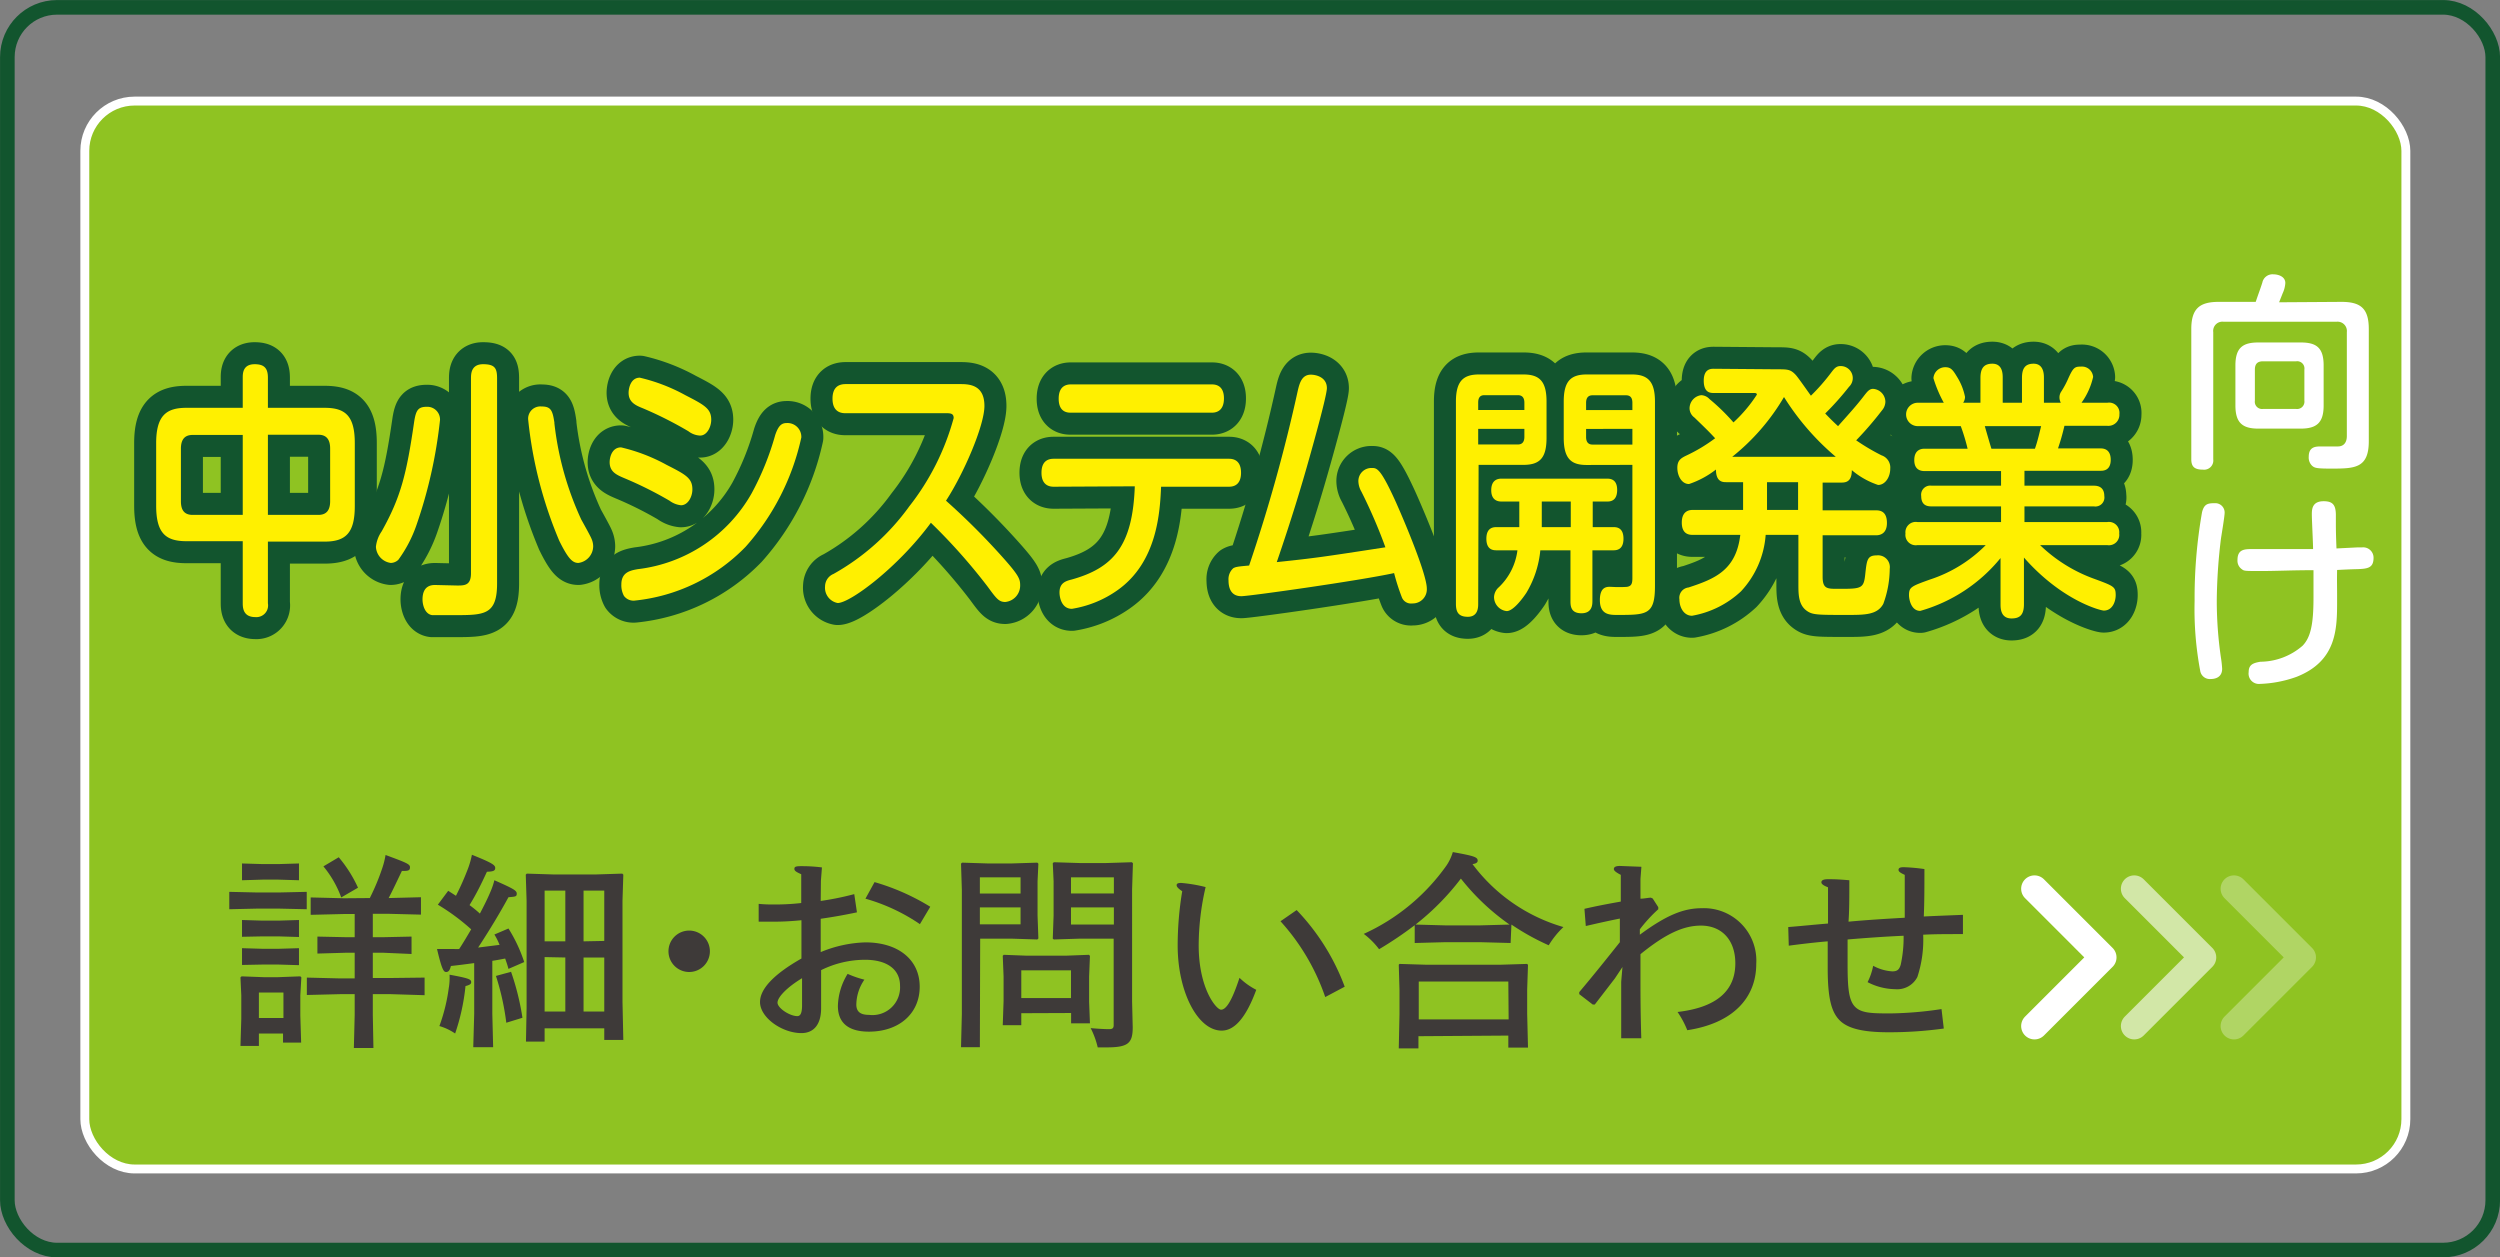 <svg xmlns="http://www.w3.org/2000/svg" viewBox="0 0 241.41 121.41"><rect x="0" y="0" width="241.41" height="121.41" fill="#808080" stroke="none"/><defs><style>.cls-1{fill:#8fc322;stroke-width:0.86px;}.cls-1,.cls-7,.cls-8,.cls-9{stroke:#fff;}.cls-1,.cls-5{stroke-miterlimit:10;}.cls-10,.cls-2{fill:#fff;}.cls-2,.cls-3,.cls-5{stroke:#12552e;}.cls-2,.cls-3,.cls-7,.cls-8,.cls-9{stroke-linecap:round;stroke-linejoin:round;}.cls-2{stroke-width:2.83px;}.cls-3,.cls-5,.cls-7,.cls-8,.cls-9{fill:none;}.cls-3{stroke-width:4.25px;}.cls-4{fill:#fff000;}.cls-5{stroke-width:1.41px;}.cls-6{fill:#3e3a39;}.cls-7,.cls-8,.cls-9{stroke-width:2.58px;}.cls-8{opacity:0.6;}.cls-9{opacity:0.3;}</style></defs><g id="レイヤー_2" data-name="レイヤー 2"><g id="レイヤー_1-2" data-name="レイヤー 1"><rect class="cls-1" x="8.19" y="9.76" width="224.13" height="103.12" rx="4.81"/><path class="cls-2" d="M25.87,58.26a1.13,1.13,0,0,1-1.2,1.33c-1.12,0-1.23-.78-1.23-1.33v-6H18c-2,0-2.92-.78-2.92-3.43V42.79c0-2.68,1-3.41,2.92-3.41h5.44V36.47c0-.39,0-1.3,1.15-1.3.9,0,1.28.36,1.28,1.3v2.91h5.48c2,0,2.91.78,2.91,3.41v6.08c0,2.58-.86,3.43-2.91,3.43H25.87ZM23.44,42H18.6c-.75,0-1.13.42-1.13,1.33v5.07c0,.86.33,1.32,1.13,1.32h4.84Zm2.43,7.72h4.88c.8,0,1.13-.49,1.13-1.32V43.31c0-.94-.42-1.33-1.13-1.33H25.87Z"/><path class="cls-2" d="M42.49,40.55a45.78,45.78,0,0,1-2.28,10.17,12.69,12.69,0,0,1-1.74,3.33,1.08,1.08,0,0,1-.73.31A1.65,1.65,0,0,1,36.3,52.8a3.19,3.19,0,0,1,.55-1.48C38.71,48,39.26,45.78,40,40.68c.18-1.14.42-1.4,1.26-1.4A1.23,1.23,0,0,1,42.49,40.55ZM48,56.34c0,3.06-1.24,3.06-4.15,3.06-.44,0-1.75,0-2.12,0-.71-.1-.93-1-.93-1.51,0-1.4.93-1.4,1.24-1.4l2.1.05c.72,0,1.34,0,1.34-1.19V36.55c0-.42,0-1.38,1.17-1.38S48,35.59,48,36.55Zm5.53-15.5a30.07,30.07,0,0,0,2.6,9.33c.16.29.89,1.59,1,1.88a1.84,1.84,0,0,1,.15.7,1.64,1.64,0,0,1-1.43,1.61c-.58,0-1-.44-1.84-2.13A40.57,40.57,0,0,1,51,40.5a1.18,1.18,0,0,1,1.28-1.25C53.2,39.25,53.36,39.62,53.54,40.84Z"/><path class="cls-2" d="M64.65,48.35a36.6,36.6,0,0,0-4.37-2.18c-.73-.31-1.41-.6-1.41-1.54,0-.46.22-1.43,1.1-1.43a17.24,17.24,0,0,1,4.4,1.69c1.85.94,2.49,1.28,2.49,2.37,0,.7-.42,1.53-1.1,1.53A2.24,2.24,0,0,1,64.65,48.35Zm12.73-6.11A23.29,23.29,0,0,1,72,52.8,17.38,17.38,0,0,1,61.25,58a1.15,1.15,0,0,1-1-.46A2.16,2.16,0,0,1,60,56.44c0-1.17.84-1.35,1.59-1.48a14.59,14.59,0,0,0,11-7.34A27,27,0,0,0,74.86,42c.31-.91.62-1.15,1.11-1.15A1.34,1.34,0,0,1,77.38,42.24Zm-10.91-.6a37.48,37.48,0,0,0-4.38-2.21c-.71-.28-1.39-.59-1.39-1.5,0-.47.22-1.46,1.08-1.46a17.19,17.19,0,0,1,4.4,1.69c1.83.94,2.5,1.3,2.5,2.37,0,.7-.42,1.56-1.11,1.53A2,2,0,0,1,66.47,41.64Z"/><path class="cls-2" d="M81.65,39.9c-.27,0-1.26,0-1.26-1.4,0-1.15.64-1.41,1.26-1.41H92.81c1,0,2.25.21,2.25,2.11s-2,6.53-3.71,9.15a67.55,67.55,0,0,1,5.7,5.72c1.33,1.51,1.46,1.87,1.46,2.42a1.59,1.59,0,0,1-1.44,1.64c-.62,0-.86-.34-1.72-1.51a56,56,0,0,0-5.46-6.14c-3.18,4.32-7.8,7.75-9,7.75a1.5,1.5,0,0,1-1.22-1.61,1.32,1.32,0,0,1,.82-1.2,22.65,22.65,0,0,0,7.31-6.52,24,24,0,0,0,4.29-8.53c0-.42-.26-.47-.71-.47Z"/><path class="cls-2" d="M101.78,47c-.26,0-1.21,0-1.21-1.35s.93-1.35,1.21-1.35h16.86c.27,0,1.2,0,1.2,1.35s-.93,1.35-1.2,1.35h-6.52c-.11,2.37-.33,7.26-4.22,10a10.48,10.48,0,0,1-4.39,1.79c-1,0-1.2-1.11-1.2-1.58,0-.89.56-1.1,1.18-1.25,4-1.12,5.89-3.23,6.09-9ZM117,37.12c.26,0,1.19,0,1.19,1.35s-.91,1.38-1.19,1.38H103.42c-.29,0-1.19,0-1.19-1.35s.9-1.38,1.19-1.38Z"/><path class="cls-2" d="M125.32,37.72c.18-.78.42-1.54,1.26-1.54.53,0,1.55.26,1.55,1.3,0,.71-1.33,5.46-1.66,6.63-.8,2.86-1.75,6-3.18,10.17,3.71-.39,4.39-.49,10.49-1.43a49.78,49.78,0,0,0-2.32-5.38,2.11,2.11,0,0,1-.29-1,1.26,1.26,0,0,1,1.29-1.28c.48,0,.81,0,2.16,2.92.38.8,3.16,7.15,3.16,8.73a1.36,1.36,0,0,1-1.41,1.43.94.94,0,0,1-1-.59,20.79,20.79,0,0,1-.75-2.34c-3.47.75-14,2.23-14.73,2.23-.27,0-1.26,0-1.26-1.53a1.42,1.42,0,0,1,.46-1.17c.24-.13.38-.16,1.53-.26A157.31,157.31,0,0,0,125.32,37.72Z"/><path class="cls-2" d="M142.74,58.31c0,.31,0,1.25-1,1.25-.89,0-1.15-.44-1.15-1.25V38.78c0-2,.73-2.62,2.23-2.62h4.29c1.56,0,2.23.67,2.23,2.62v3.49c0,1.9-.6,2.62-2.23,2.62h-4.33Zm4.46-18.72v-.7c0-.47-.2-.73-.62-.73h-3.25c-.53,0-.59.42-.59.73v.7Zm0,1.82h-4.46v1.51h3.84c.44,0,.62-.29.62-.73Zm8.57,9.49c.29,0,1,0,1,1.12s-.73,1.12-1,1.12h-2V58c0,.36,0,1.22-1.06,1.22s-1.06-.75-1.06-1.22V53.14h-2.91a9.75,9.75,0,0,1-1.35,4.11c-.29.44-1.24,1.76-1.9,1.76a1.37,1.37,0,0,1-1.22-1.37,1.34,1.34,0,0,1,.47-.94,5.93,5.93,0,0,0,1.79-3.56h-2c-.29,0-1,0-1-1.12s.73-1.12,1-1.12h2.18V48.43H145c-.2,0-1,0-1-1.09s.75-1.12,1-1.12h10.16c.27,0,1,0,1,1.09,0,.76-.33,1.12-.93,1.12H153.8V50.9Zm-4.09,0V48.43h-2.8V50.9Zm1.53-6c-1.46,0-2.21-.57-2.21-2.62V38.78c0-1.92.64-2.62,2.21-2.62h4.37c1.57,0,2.23.7,2.23,2.62V56.6c0,2.78-.81,2.78-3.64,2.78-.71,0-1.68,0-1.68-1.43s.82-1.28,1.13-1.28a12.18,12.18,0,0,0,1.48,0c.42-.07.53-.28.53-.85V44.89Zm-.05-5.3h4.47v-.7c0-.47-.18-.73-.62-.73h-3.23c-.55,0-.62.44-.62.73Zm0,1.82v.78c0,.47.2.73.62.73h3.85V41.41Z"/><path class="cls-2" d="M171.62,35.66c1,0,1.28,0,1.79.55.24.26,1.21,1.66,1.46,2a19.47,19.47,0,0,0,2-2.29c.24-.31.44-.57.84-.57a1.16,1.16,0,0,1,.84,2,27.48,27.48,0,0,1-2.3,2.58c.67.7,1,1,1.24,1.22.88-1,1.75-1.93,2.56-3,.27-.34.47-.6.82-.6a1.27,1.27,0,0,1,1.19,1.25,1.32,1.32,0,0,1-.33.83,32.94,32.94,0,0,1-2.49,2.89,20.41,20.41,0,0,0,2.45,1.45,1.24,1.24,0,0,1,.84,1.28c0,.85-.51,1.58-1.17,1.58a7.67,7.67,0,0,1-2.54-1.43c0,1.09-.54,1.2-1,1.2H176v2.68h5.15c.42,0,1.06.1,1.06,1.22s-.77,1.19-1.06,1.19H176v4c0,1.17.44,1.17,1.46,1.17,2.36,0,2.52,0,2.67-1.54.14-1.22.18-1.69,1.09-1.69a1.14,1.14,0,0,1,1.26,1.3,9.92,9.92,0,0,1-.62,3.38c-.58,1.07-1.79,1.07-3.5,1.07-2.84,0-3.33,0-3.88-.39-.82-.57-.82-1.61-.82-2.6V51.65h-3.16a8.93,8.93,0,0,1-2.39,5.46,9.25,9.25,0,0,1-4.72,2.35c-.78,0-1.22-.78-1.22-1.59a1,1,0,0,1,.88-1.14c2.59-.84,4.6-1.7,5-5.08h-4.57c-.29,0-1.08,0-1.08-1.19s.81-1.22,1.08-1.22h4.84V46.56h-1.62c-.33,0-1,0-1-1.22a8.77,8.77,0,0,1-2.6,1.4c-.73,0-1.13-.83-1.13-1.56s.35-.94.89-1.2a15.67,15.67,0,0,0,2.76-1.66c-.49-.52-.6-.65-2-2a1.13,1.13,0,0,1-.47-.86,1.29,1.29,0,0,1,1.13-1.3,1.14,1.14,0,0,1,.79.37,19.8,19.8,0,0,1,2.32,2.26,13.93,13.93,0,0,0,2.26-2.68c0-.16-.16-.16-.27-.16h-3.86c-.34,0-1,0-1-1.19s.75-1.15,1-1.15Zm5.65,8.45a24.61,24.61,0,0,1-5-5.77,20.9,20.9,0,0,1-5,5.77Zm-3.64,2.45h-3v2.68h3Z"/><path class="cls-2" d="M191.24,38.89V36.5c0-.91.31-1.38,1.15-1.38,1,0,1,1,1,1.38v2.39h1.86V36.5c0-.84.24-1.38,1.12-1.38,1,0,1,1.06,1,1.38v2.39H199a1.13,1.13,0,0,1-.13-.5,1,1,0,0,1,.18-.59,8.63,8.63,0,0,0,.61-1.12c.53-1.2.67-1.28,1.29-1.28a1.08,1.08,0,0,1,1.17,1A6.85,6.85,0,0,1,201,38.89h2.5A1,1,0,0,1,204.66,40a1.07,1.07,0,0,1-1.15,1.12h-4.16a22.11,22.11,0,0,1-.62,2.18h4.09c.22,0,1,0,1,1.1s-.8,1.06-1,1.06h-7.33V46.9h6.71c.36,0,1,.1,1,1a.87.87,0,0,1-1,1h-6.71v1.51h8a1,1,0,0,1,1.15,1.11,1,1,0,0,1-1.15,1.12H197a14.7,14.7,0,0,0,5.3,3.28c1.84.68,2,.75,2,1.56,0,.57-.29,1.48-1.15,1.48-.27,0-4-.91-7.71-5.12v4.5c0,1-.36,1.38-1.2,1.38-1.06,0-1.06-1-1.06-1.38V53.89a15.45,15.45,0,0,1-7.75,5.1c-.91,0-1.09-1.17-1.09-1.51,0-.78.2-.86,2-1.51a13.45,13.45,0,0,0,5.41-3.33h-6.6A1,1,0,0,1,184,51.52a1,1,0,0,1,1.15-1.11h8.08V48.9h-6.71c-.4,0-1-.08-1-1a.88.88,0,0,1,1-1h6.71V45.49h-7.38c-.4,0-1-.13-1-1.06,0-1.1.81-1.1,1-1.1H190a19.19,19.19,0,0,0-.66-2.18h-4.15a1.13,1.13,0,1,1,0-2.26h2.51a12.25,12.25,0,0,1-1-2.37,1.14,1.14,0,0,1,1.15-1.06c.53,0,.73.26,1.13.93a5.74,5.74,0,0,1,.77,1.93,1,1,0,0,1-.18.57Zm5.26,4.44c.27-.75.49-1.76.6-2.18h-5.44c.09.31.53,1.85.64,2.18Z"/><path class="cls-3" d="M25.87,58.26a1.13,1.13,0,0,1-1.2,1.33c-1.12,0-1.23-.78-1.23-1.33v-6H18c-2,0-2.92-.78-2.92-3.43V42.79c0-2.68,1-3.41,2.92-3.41h5.44V36.47c0-.39,0-1.3,1.15-1.3.9,0,1.28.36,1.28,1.3v2.91h5.48c2,0,2.91.78,2.91,3.41v6.08c0,2.58-.86,3.43-2.91,3.43H25.87ZM23.44,42H18.6c-.75,0-1.13.42-1.13,1.33v5.07c0,.86.33,1.32,1.13,1.32h4.84Zm2.43,7.72h4.88c.8,0,1.13-.49,1.13-1.32V43.31c0-.94-.42-1.33-1.13-1.33H25.87Z"/><path class="cls-3" d="M42.49,40.55a45.78,45.78,0,0,1-2.28,10.17,12.69,12.69,0,0,1-1.74,3.33,1.08,1.08,0,0,1-.73.31A1.65,1.65,0,0,1,36.3,52.8a3.19,3.19,0,0,1,.55-1.48C38.71,48,39.26,45.78,40,40.68c.18-1.14.42-1.4,1.26-1.4A1.23,1.23,0,0,1,42.49,40.55ZM48,56.34c0,3.06-1.24,3.06-4.15,3.06-.44,0-1.75,0-2.12,0-.71-.1-.93-1-.93-1.51,0-1.4.93-1.4,1.24-1.4l2.1.05c.72,0,1.34,0,1.34-1.19V36.55c0-.42,0-1.38,1.17-1.38S48,35.59,48,36.55Zm5.53-15.5a30.07,30.07,0,0,0,2.6,9.33c.16.29.89,1.59,1,1.88a1.84,1.84,0,0,1,.15.7,1.64,1.64,0,0,1-1.43,1.61c-.58,0-1-.44-1.84-2.13A40.57,40.57,0,0,1,51,40.5a1.18,1.18,0,0,1,1.28-1.25C53.2,39.25,53.36,39.62,53.54,40.84Z"/><path class="cls-3" d="M64.65,48.35a36.6,36.6,0,0,0-4.37-2.18c-.73-.31-1.41-.6-1.41-1.54,0-.46.22-1.43,1.1-1.43a17.24,17.24,0,0,1,4.4,1.69c1.85.94,2.49,1.28,2.49,2.37,0,.7-.42,1.53-1.1,1.53A2.24,2.24,0,0,1,64.65,48.35Zm12.73-6.11A23.29,23.29,0,0,1,72,52.8,17.38,17.38,0,0,1,61.25,58a1.15,1.15,0,0,1-1-.46A2.16,2.16,0,0,1,60,56.44c0-1.17.84-1.35,1.59-1.48a14.59,14.59,0,0,0,11-7.34A27,27,0,0,0,74.86,42c.31-.91.62-1.15,1.11-1.15A1.34,1.34,0,0,1,77.38,42.24Zm-10.91-.6a37.48,37.48,0,0,0-4.38-2.21c-.71-.28-1.39-.59-1.39-1.5,0-.47.22-1.46,1.08-1.46a17.19,17.19,0,0,1,4.4,1.69c1.83.94,2.5,1.3,2.5,2.37,0,.7-.42,1.56-1.11,1.53A2,2,0,0,1,66.47,41.64Z"/><path class="cls-3" d="M81.65,39.9c-.27,0-1.26,0-1.26-1.4,0-1.15.64-1.41,1.26-1.41H92.81c1,0,2.25.21,2.25,2.11s-2,6.53-3.71,9.15a67.55,67.55,0,0,1,5.7,5.72c1.33,1.51,1.46,1.87,1.46,2.42a1.59,1.59,0,0,1-1.44,1.64c-.62,0-.86-.34-1.72-1.51a56,56,0,0,0-5.46-6.14c-3.18,4.32-7.8,7.75-9,7.75a1.5,1.5,0,0,1-1.22-1.61,1.32,1.32,0,0,1,.82-1.2,22.65,22.65,0,0,0,7.31-6.52,24,24,0,0,0,4.29-8.53c0-.42-.26-.47-.71-.47Z"/><path class="cls-3" d="M101.78,47c-.26,0-1.21,0-1.21-1.35s.93-1.35,1.21-1.35h16.86c.27,0,1.2,0,1.2,1.35s-.93,1.35-1.2,1.35h-6.52c-.11,2.37-.33,7.26-4.22,10a10.48,10.48,0,0,1-4.39,1.79c-1,0-1.2-1.11-1.2-1.58,0-.89.56-1.1,1.18-1.25,4-1.12,5.89-3.23,6.09-9ZM117,37.12c.26,0,1.19,0,1.19,1.35s-.91,1.38-1.19,1.38H103.42c-.29,0-1.19,0-1.19-1.35s.9-1.38,1.19-1.38Z"/><path class="cls-3" d="M125.32,37.72c.18-.78.42-1.54,1.26-1.54.53,0,1.55.26,1.55,1.3,0,.71-1.33,5.46-1.66,6.63-.8,2.86-1.75,6-3.18,10.17,3.71-.39,4.39-.49,10.49-1.43a49.78,49.78,0,0,0-2.32-5.38,2.11,2.11,0,0,1-.29-1,1.26,1.26,0,0,1,1.29-1.28c.48,0,.81,0,2.16,2.92.38.8,3.16,7.15,3.16,8.73a1.36,1.36,0,0,1-1.41,1.43.94.94,0,0,1-1-.59,20.79,20.79,0,0,1-.75-2.34c-3.47.75-14,2.23-14.73,2.23-.27,0-1.26,0-1.26-1.53a1.42,1.42,0,0,1,.46-1.17c.24-.13.38-.16,1.53-.26A157.31,157.31,0,0,0,125.32,37.72Z"/><path class="cls-3" d="M142.74,58.31c0,.31,0,1.25-1,1.25-.89,0-1.15-.44-1.15-1.25V38.78c0-2,.73-2.62,2.23-2.62h4.29c1.56,0,2.23.67,2.23,2.62v3.49c0,1.9-.6,2.62-2.23,2.62h-4.33Zm4.46-18.72v-.7c0-.47-.2-.73-.62-.73h-3.25c-.53,0-.59.42-.59.73v.7Zm0,1.82h-4.46v1.51h3.84c.44,0,.62-.29.62-.73Zm8.57,9.49c.29,0,1,0,1,1.12s-.73,1.12-1,1.12h-2V58c0,.36,0,1.22-1.06,1.22s-1.06-.75-1.06-1.22V53.14h-2.91a9.75,9.75,0,0,1-1.35,4.11c-.29.44-1.24,1.76-1.9,1.76a1.37,1.37,0,0,1-1.22-1.37,1.34,1.34,0,0,1,.47-.94,5.93,5.93,0,0,0,1.79-3.56h-2c-.29,0-1,0-1-1.12s.73-1.12,1-1.12h2.18V48.43H145c-.2,0-1,0-1-1.09s.75-1.12,1-1.12h10.16c.27,0,1,0,1,1.09,0,.76-.33,1.12-.93,1.12H153.8V50.9Zm-4.09,0V48.43h-2.8V50.9Zm1.53-6c-1.46,0-2.21-.57-2.21-2.62V38.78c0-1.92.64-2.62,2.21-2.62h4.37c1.57,0,2.23.7,2.23,2.62V56.6c0,2.78-.81,2.78-3.64,2.78-.71,0-1.68,0-1.68-1.43s.82-1.28,1.13-1.28a12.18,12.18,0,0,0,1.48,0c.42-.07.53-.28.53-.85V44.89Zm-.05-5.3h4.47v-.7c0-.47-.18-.73-.62-.73h-3.23c-.55,0-.62.44-.62.73Zm0,1.82v.78c0,.47.2.73.62.73h3.85V41.41Z"/><path class="cls-3" d="M171.62,35.66c1,0,1.28,0,1.79.55.24.26,1.21,1.66,1.46,2a19.47,19.47,0,0,0,2-2.29c.24-.31.44-.57.84-.57a1.16,1.16,0,0,1,.84,2,27.48,27.48,0,0,1-2.3,2.58c.67.7,1,1,1.24,1.22.88-1,1.75-1.93,2.56-3,.27-.34.47-.6.82-.6a1.27,1.27,0,0,1,1.19,1.25,1.32,1.32,0,0,1-.33.83,32.94,32.94,0,0,1-2.49,2.89,20.41,20.41,0,0,0,2.45,1.45,1.24,1.24,0,0,1,.84,1.28c0,.85-.51,1.58-1.17,1.58a7.67,7.67,0,0,1-2.54-1.43c0,1.09-.54,1.2-1,1.2H176v2.68h5.15c.42,0,1.06.1,1.06,1.22s-.77,1.19-1.06,1.19H176v4c0,1.17.44,1.17,1.46,1.17,2.36,0,2.52,0,2.67-1.54.14-1.22.18-1.69,1.09-1.69a1.14,1.14,0,0,1,1.26,1.3,9.92,9.92,0,0,1-.62,3.38c-.58,1.07-1.79,1.07-3.5,1.07-2.84,0-3.33,0-3.88-.39-.82-.57-.82-1.61-.82-2.6V51.65h-3.16a8.93,8.93,0,0,1-2.39,5.46,9.25,9.25,0,0,1-4.72,2.35c-.78,0-1.22-.78-1.22-1.59a1,1,0,0,1,.88-1.14c2.59-.84,4.6-1.7,5-5.08h-4.57c-.29,0-1.08,0-1.08-1.19s.81-1.22,1.08-1.22h4.84V46.56h-1.62c-.33,0-1,0-1-1.22a8.77,8.77,0,0,1-2.6,1.4c-.73,0-1.13-.83-1.13-1.56s.35-.94.89-1.2a15.67,15.67,0,0,0,2.76-1.66c-.49-.52-.6-.65-2-2a1.13,1.13,0,0,1-.47-.86,1.29,1.29,0,0,1,1.13-1.3,1.14,1.14,0,0,1,.79.37,19.8,19.8,0,0,1,2.32,2.26,13.93,13.93,0,0,0,2.26-2.68c0-.16-.16-.16-.27-.16h-3.86c-.34,0-1,0-1-1.19s.75-1.15,1-1.15Zm5.65,8.45a24.61,24.61,0,0,1-5-5.77,20.9,20.9,0,0,1-5,5.77Zm-3.64,2.45h-3v2.68h3Z"/><path class="cls-3" d="M191.24,38.89V36.5c0-.91.31-1.38,1.15-1.38,1,0,1,1,1,1.38v2.39h1.86V36.5c0-.84.24-1.38,1.12-1.38,1,0,1,1.06,1,1.38v2.39H199a1.13,1.13,0,0,1-.13-.5,1,1,0,0,1,.18-.59,8.63,8.63,0,0,0,.61-1.12c.53-1.2.67-1.28,1.29-1.28a1.08,1.08,0,0,1,1.17,1A6.85,6.85,0,0,1,201,38.89h2.5A1,1,0,0,1,204.66,40a1.07,1.07,0,0,1-1.15,1.12h-4.16a22.11,22.11,0,0,1-.62,2.18h4.09c.22,0,1,0,1,1.1s-.8,1.06-1,1.06h-7.33V46.9h6.71c.36,0,1,.1,1,1a.87.87,0,0,1-1,1h-6.71v1.51h8a1,1,0,0,1,1.15,1.11,1,1,0,0,1-1.15,1.12H197a14.7,14.7,0,0,0,5.3,3.28c1.84.68,2,.75,2,1.56,0,.57-.29,1.48-1.15,1.48-.27,0-4-.91-7.71-5.12v4.5c0,1-.36,1.38-1.2,1.38-1.06,0-1.06-1-1.06-1.38V53.89a15.45,15.45,0,0,1-7.75,5.1c-.91,0-1.09-1.17-1.09-1.51,0-.78.2-.86,2-1.51a13.45,13.45,0,0,0,5.41-3.33h-6.6A1,1,0,0,1,184,51.52a1,1,0,0,1,1.15-1.11h8.08V48.9h-6.71c-.4,0-1-.08-1-1a.88.88,0,0,1,1-1h6.71V45.49h-7.38c-.4,0-1-.13-1-1.06,0-1.1.81-1.1,1-1.1H190a19.19,19.19,0,0,0-.66-2.18h-4.15a1.13,1.13,0,1,1,0-2.26h2.51a12.25,12.25,0,0,1-1-2.37,1.14,1.14,0,0,1,1.15-1.06c.53,0,.73.26,1.13.93a5.74,5.74,0,0,1,.77,1.93,1,1,0,0,1-.18.57Zm5.26,4.44c.27-.75.49-1.76.6-2.18h-5.44c.09.31.53,1.85.64,2.18Z"/><path class="cls-4" d="M25.87,58.26a1.13,1.13,0,0,1-1.2,1.33c-1.12,0-1.23-.78-1.23-1.33v-6H18c-2,0-2.92-.78-2.92-3.43V42.79c0-2.68,1-3.41,2.92-3.41h5.44V36.47c0-.39,0-1.3,1.15-1.3.9,0,1.28.36,1.28,1.3v2.91h5.48c2,0,2.91.78,2.91,3.41v6.08c0,2.58-.86,3.43-2.91,3.43H25.87ZM23.44,42H18.6c-.75,0-1.13.42-1.13,1.33v5.07c0,.86.33,1.32,1.13,1.32h4.84Zm2.43,7.72h4.88c.8,0,1.13-.49,1.13-1.32V43.31c0-.94-.42-1.33-1.13-1.33H25.87Z"/><path class="cls-4" d="M42.49,40.55a45.78,45.78,0,0,1-2.28,10.17,12.69,12.69,0,0,1-1.74,3.33,1.08,1.08,0,0,1-.73.31A1.65,1.65,0,0,1,36.3,52.8a3.19,3.19,0,0,1,.55-1.48C38.71,48,39.26,45.78,40,40.68c.18-1.14.42-1.4,1.26-1.4A1.23,1.23,0,0,1,42.49,40.55ZM48,56.34c0,3.06-1.24,3.06-4.15,3.06-.44,0-1.75,0-2.12,0-.71-.1-.93-1-.93-1.51,0-1.4.93-1.4,1.24-1.4l2.1.05c.72,0,1.34,0,1.34-1.19V36.55c0-.42,0-1.38,1.17-1.38S48,35.59,48,36.55Zm5.53-15.5a30.07,30.07,0,0,0,2.6,9.33c.16.29.89,1.59,1,1.88a1.84,1.84,0,0,1,.15.7,1.64,1.64,0,0,1-1.43,1.61c-.58,0-1-.44-1.84-2.13A40.57,40.57,0,0,1,51,40.5a1.18,1.18,0,0,1,1.28-1.25C53.2,39.25,53.36,39.62,53.54,40.84Z"/><path class="cls-4" d="M64.65,48.35a36.6,36.6,0,0,0-4.37-2.18c-.73-.31-1.41-.6-1.41-1.54,0-.46.22-1.43,1.1-1.43a17.24,17.24,0,0,1,4.4,1.69c1.85.94,2.49,1.28,2.49,2.37,0,.7-.42,1.53-1.1,1.53A2.24,2.24,0,0,1,64.65,48.35Zm12.73-6.11A23.29,23.29,0,0,1,72,52.8,17.38,17.38,0,0,1,61.25,58a1.15,1.15,0,0,1-1-.46A2.16,2.16,0,0,1,60,56.44c0-1.17.84-1.35,1.59-1.48a14.59,14.59,0,0,0,11-7.34A27,27,0,0,0,74.86,42c.31-.91.62-1.15,1.11-1.15A1.34,1.34,0,0,1,77.38,42.24Zm-10.91-.6a37.48,37.48,0,0,0-4.38-2.21c-.71-.28-1.39-.59-1.39-1.5,0-.47.22-1.46,1.08-1.46a17.19,17.19,0,0,1,4.4,1.69c1.83.94,2.5,1.3,2.5,2.37,0,.7-.42,1.56-1.11,1.53A2,2,0,0,1,66.47,41.64Z"/><path class="cls-4" d="M81.65,39.9c-.27,0-1.26,0-1.26-1.4,0-1.15.64-1.41,1.26-1.41H92.81c1,0,2.25.21,2.25,2.11s-2,6.53-3.71,9.15a67.55,67.55,0,0,1,5.7,5.72c1.33,1.51,1.46,1.87,1.46,2.42a1.59,1.59,0,0,1-1.44,1.64c-.62,0-.86-.34-1.72-1.51a56,56,0,0,0-5.46-6.14c-3.18,4.32-7.8,7.75-9,7.75a1.5,1.5,0,0,1-1.22-1.61,1.32,1.32,0,0,1,.82-1.2,22.65,22.65,0,0,0,7.31-6.52,24,24,0,0,0,4.29-8.53c0-.42-.26-.47-.71-.47Z"/><path class="cls-4" d="M101.78,47c-.26,0-1.21,0-1.21-1.35s.93-1.35,1.21-1.35h16.86c.27,0,1.2,0,1.2,1.35s-.93,1.35-1.2,1.35h-6.52c-.11,2.37-.33,7.26-4.22,10a10.48,10.48,0,0,1-4.39,1.79c-1,0-1.2-1.11-1.2-1.58,0-.89.56-1.1,1.18-1.25,4-1.12,5.89-3.23,6.09-9ZM117,37.12c.26,0,1.19,0,1.19,1.35s-.91,1.38-1.19,1.38H103.42c-.29,0-1.19,0-1.19-1.35s.9-1.38,1.19-1.38Z"/><path class="cls-4" d="M125.32,37.72c.18-.78.42-1.54,1.26-1.54.53,0,1.55.26,1.55,1.3,0,.71-1.33,5.46-1.66,6.63-.8,2.86-1.75,6-3.18,10.17,3.71-.39,4.39-.49,10.49-1.43a49.78,49.78,0,0,0-2.32-5.38,2.11,2.11,0,0,1-.29-1,1.26,1.26,0,0,1,1.29-1.28c.48,0,.81,0,2.16,2.92.38.8,3.16,7.15,3.16,8.73a1.36,1.36,0,0,1-1.41,1.43.94.94,0,0,1-1-.59,20.79,20.79,0,0,1-.75-2.34c-3.47.75-14,2.23-14.73,2.23-.27,0-1.26,0-1.26-1.53a1.42,1.42,0,0,1,.46-1.17c.24-.13.38-.16,1.53-.26A157.31,157.31,0,0,0,125.32,37.72Z"/><path class="cls-4" d="M142.74,58.31c0,.31,0,1.25-1,1.25-.89,0-1.15-.44-1.15-1.25V38.78c0-2,.73-2.62,2.23-2.62h4.29c1.56,0,2.23.67,2.23,2.62v3.49c0,1.9-.6,2.62-2.23,2.62h-4.33Zm4.46-18.72v-.7c0-.47-.2-.73-.62-.73h-3.25c-.53,0-.59.42-.59.73v.7Zm0,1.82h-4.46v1.51h3.84c.44,0,.62-.29.62-.73Zm8.57,9.49c.29,0,1,0,1,1.12s-.73,1.12-1,1.12h-2V58c0,.36,0,1.22-1.06,1.22s-1.06-.75-1.06-1.22V53.14h-2.91a9.75,9.75,0,0,1-1.35,4.11c-.29.44-1.24,1.76-1.9,1.76a1.37,1.37,0,0,1-1.22-1.37,1.34,1.34,0,0,1,.47-.94,5.93,5.93,0,0,0,1.79-3.56h-2c-.29,0-1,0-1-1.12s.73-1.12,1-1.12h2.18V48.43H145c-.2,0-1,0-1-1.09s.75-1.12,1-1.12h10.16c.27,0,1,0,1,1.09,0,.76-.33,1.12-.93,1.12H153.8V50.9Zm-4.09,0V48.43h-2.8V50.9Zm1.53-6c-1.46,0-2.21-.57-2.21-2.62V38.78c0-1.92.64-2.62,2.21-2.62h4.37c1.57,0,2.23.7,2.23,2.62V56.6c0,2.78-.81,2.78-3.64,2.78-.71,0-1.68,0-1.68-1.43s.82-1.28,1.13-1.28a12.18,12.18,0,0,0,1.48,0c.42-.07.53-.28.53-.85V44.89Zm-.05-5.3h4.47v-.7c0-.47-.18-.73-.62-.73h-3.23c-.55,0-.62.44-.62.73Zm0,1.82v.78c0,.47.2.73.62.73h3.85V41.41Z"/><path class="cls-4" d="M171.62,35.66c1,0,1.28,0,1.79.55.24.26,1.21,1.66,1.46,2a19.47,19.47,0,0,0,2-2.29c.24-.31.44-.57.84-.57a1.16,1.16,0,0,1,.84,2,27.48,27.48,0,0,1-2.3,2.58c.67.7,1,1,1.24,1.22.88-1,1.75-1.93,2.56-3,.27-.34.47-.6.82-.6a1.27,1.27,0,0,1,1.19,1.25,1.32,1.32,0,0,1-.33.83,32.94,32.94,0,0,1-2.49,2.89,20.41,20.41,0,0,0,2.45,1.45,1.24,1.24,0,0,1,.84,1.28c0,.85-.51,1.58-1.17,1.58a7.67,7.67,0,0,1-2.54-1.43c0,1.09-.54,1.2-1,1.2H176v2.68h5.15c.42,0,1.06.1,1.06,1.22s-.77,1.19-1.06,1.19H176v4c0,1.17.44,1.17,1.46,1.17,2.36,0,2.52,0,2.67-1.54.14-1.22.18-1.69,1.09-1.69a1.14,1.14,0,0,1,1.26,1.3,9.92,9.92,0,0,1-.62,3.38c-.58,1.07-1.79,1.07-3.5,1.07-2.84,0-3.33,0-3.88-.39-.82-.57-.82-1.61-.82-2.6V51.65h-3.16a8.93,8.93,0,0,1-2.39,5.46,9.25,9.25,0,0,1-4.72,2.35c-.78,0-1.22-.78-1.22-1.59a1,1,0,0,1,.88-1.14c2.59-.84,4.6-1.7,5-5.08h-4.57c-.29,0-1.08,0-1.08-1.19s.81-1.22,1.08-1.22h4.84V46.56h-1.62c-.33,0-1,0-1-1.22a8.77,8.77,0,0,1-2.6,1.4c-.73,0-1.13-.83-1.13-1.56s.35-.94.89-1.2a15.67,15.67,0,0,0,2.76-1.66c-.49-.52-.6-.65-2-2a1.13,1.13,0,0,1-.47-.86,1.29,1.29,0,0,1,1.13-1.3,1.14,1.14,0,0,1,.79.37,19.8,19.8,0,0,1,2.32,2.26,13.93,13.93,0,0,0,2.26-2.68c0-.16-.16-.16-.27-.16h-3.86c-.34,0-1,0-1-1.19s.75-1.15,1-1.15Zm5.65,8.45a24.61,24.61,0,0,1-5-5.77,20.9,20.9,0,0,1-5,5.77Zm-3.64,2.45h-3v2.68h3Z"/><path class="cls-4" d="M191.24,38.89V36.5c0-.91.31-1.38,1.15-1.38,1,0,1,1,1,1.38v2.39h1.86V36.5c0-.84.24-1.38,1.12-1.38,1,0,1,1.06,1,1.38v2.39H199a1.13,1.13,0,0,1-.13-.5,1,1,0,0,1,.18-.59,8.63,8.63,0,0,0,.61-1.12c.53-1.2.67-1.28,1.29-1.28a1.08,1.08,0,0,1,1.17,1A6.85,6.85,0,0,1,201,38.89h2.5A1,1,0,0,1,204.66,40a1.07,1.07,0,0,1-1.15,1.12h-4.16a22.11,22.11,0,0,1-.62,2.18h4.09c.22,0,1,0,1,1.1s-.8,1.06-1,1.06h-7.33V46.9h6.71c.36,0,1,.1,1,1a.87.87,0,0,1-1,1h-6.71v1.51h8a1,1,0,0,1,1.15,1.11,1,1,0,0,1-1.15,1.12H197a14.7,14.7,0,0,0,5.3,3.28c1.84.68,2,.75,2,1.56,0,.57-.29,1.48-1.15,1.48-.27,0-4-.91-7.71-5.12v4.5c0,1-.36,1.38-1.2,1.38-1.06,0-1.06-1-1.06-1.38V53.89a15.45,15.45,0,0,1-7.75,5.1c-.91,0-1.09-1.17-1.09-1.51,0-.78.2-.86,2-1.51a13.45,13.45,0,0,0,5.41-3.33h-6.6A1,1,0,0,1,184,51.52a1,1,0,0,1,1.15-1.11h8.08V48.9h-6.71c-.4,0-1-.08-1-1a.88.88,0,0,1,1-1h6.71V45.49h-7.38c-.4,0-1-.13-1-1.06,0-1.1.81-1.1,1-1.1H190a19.19,19.19,0,0,0-.66-2.18h-4.15a1.13,1.13,0,1,1,0-2.26h2.51a12.25,12.25,0,0,1-1-2.37,1.14,1.14,0,0,1,1.15-1.06c.53,0,.73.26,1.13.93a5.74,5.74,0,0,1,.77,1.93,1,1,0,0,1-.18.57Zm5.26,4.44c.27-.75.49-1.76.6-2.18h-5.44c.09.31.53,1.85.64,2.18Z"/><rect class="cls-5" x="0.71" y="0.71" width="240" height="120" rx="4.8"/><path class="cls-6" d="M22.14,87.8V86.12l2.63.06H27l2.62-.06V87.8L27,87.74H24.77ZM25,99.8V101H23.22l.08-2.62V96.12l-.08-1.74.11-.1,2.13.08h1.39L29,94.28l.1.1L29,96.12v1.94l.08,2.62H27.33V99.8ZM23.37,85V83.38l2,.06h1.5l2-.06V85l-2-.06h-1.5Zm0,5.46V88.84l2,.06h1.5l2-.06v1.64l-2-.06h-1.5Zm0,2.72V91.56l2,.06h1.5l2-.06V93.2l-2-.06h-1.5Zm4,2.66H25V98.3h2.37Zm8.34-9.12a21.47,21.47,0,0,0,1.22-2.94,7.65,7.65,0,0,0,.3-1.22c2,.74,2.36.88,2.36,1.18s-.12.38-.78.36c-.52,1.08-.84,1.78-1.28,2.62l3.12-.08v1.68l-3.16-.08H36V90.5h1l2.74-.06v1.68L37,92H36v2.44h1.72L41,94.4v1.7L37.75,96H36V98l.06,3.2H34.17l.08-3.2V96H32.83l-3.2.08V94.4l3.2.08h1.42V92h-.82l-2.78.08V90.44l2.78.06h.82V88.26h-1L30,88.34V86.66l3.22.08Zm-3-3.94a12.65,12.65,0,0,1,1.86,2.94l-1.62.94a10.14,10.14,0,0,0-1.72-3Z"/><path class="cls-6" d="M45.79,93c-.75.1-1.49.2-2.25.28-.09.38-.21.58-.46.58s-.42-.28-.88-2.22c.28,0,.55,0,.82,0s.56,0,.82,0a3.75,3.75,0,0,0,.5,0c.41-.62.78-1.26,1.16-1.9a20.4,20.4,0,0,0-3.22-2.38l1-1.34.75.48a26.76,26.76,0,0,0,1.19-2.7,8.46,8.46,0,0,0,.35-1.26c2,.8,2.25,1,2.25,1.28s-.22.34-.8.36c-.52,1.12-1,2.12-1.68,3.22.35.26.7.54,1,.82.4-.76.74-1.44,1-2.06a7.21,7.21,0,0,0,.4-1.16c1.9.84,2.16,1,2.16,1.3s-.16.28-.8.34c-.84,1.54-1.84,3.2-2.93,4.86l2.07-.26a6.26,6.26,0,0,0-.5-1l1.36-.58a14.48,14.48,0,0,1,1.52,3.24l-1.52.66c-.1-.38-.22-.72-.32-1-.42.08-.82.16-1.24.22V97.9l.08,3.22H45.7l.09-3.22Zm-.29,1.84c0,.16-.09.26-.55.38a20.41,20.41,0,0,1-1,4.58,5.28,5.28,0,0,0-1.52-.72,17.18,17.18,0,0,0,.9-3.64,5.79,5.79,0,0,0,.08-1.32C45.25,94.46,45.5,94.56,45.5,94.84Zm3.85-1a24.86,24.86,0,0,1,1.1,4.44l-1.56.48a24.32,24.32,0,0,0-1-4.52Zm3.24,6.74h-1.8l.06-3.24V87l-.08-2.54.1-.1,2.54.08h4.16l2.52-.08.1.1L60.11,87V96.7l.08,3.72H58.35V99.3H52.59Zm2-14.58h-2V90.9h2Zm-2,6.42v5.26h2V92.46Zm5.76-1.56V86h-2V90.9Zm-2,6.82h2V92.46h-2Z"/><path class="cls-6" d="M68.55,91.86a2,2,0,1,1-2-2A2,2,0,0,1,68.55,91.86Z"/><path class="cls-6" d="M79.25,87a28.23,28.23,0,0,0,3.24-.66l.26,1.76c-1.14.24-2.24.44-3.5.62v3.22A12.07,12.07,0,0,1,83.57,91c3.18,0,5.24,1.68,5.24,4.28s-2,4.34-4.9,4.34c-2,0-3-.86-3-2.48a6.18,6.18,0,0,1,.94-3.1,9.46,9.46,0,0,0,1.62.56A4.34,4.34,0,0,0,82.69,97c0,.68.38,1,1.22,1a2.67,2.67,0,0,0,3-2.82c0-1.56-1.24-2.5-3.38-2.5a9.59,9.59,0,0,0-4.24,1l0,3.68c0,1.58-.72,2.4-1.9,2.4-1.88,0-4-1.5-4-3,0-1.26,1.32-2.68,4-4.2v-3.7c-1,.1-1.84.14-2.6.14L73.26,89V87.28a12.59,12.59,0,0,0,1.32.06,22.75,22.75,0,0,0,2.79-.14c0-.92,0-2.06,0-2.78-.48-.22-.66-.32-.66-.52s.12-.26.66-.26c.34,0,1,0,2,.12l-.1,1.3Zm-1.8,7.46c-1.46.88-2.37,1.84-2.37,2.36s1.17,1.3,1.91,1.3c.28,0,.46-.24.46-1.06Zm7-9.28a21.74,21.74,0,0,1,5.38,2.38l-1,1.68a18,18,0,0,0-5.26-2.46Z"/><path class="cls-6" d="M94.62,101.12H92.8l.08-3.2v-12l-.08-2.52.1-.1,2.52.08h2.23l2.52-.08.1.1-.08,1.72V88.4l.08,2.22-.1.1-2.52-.08h-3Zm3.93-16.4H94.62v1.56h3.93Zm-3.93,2.9v1.64h3.93V87.62Zm4,10.22V99H96.83l.08-2.36V94.3l-.08-2,.09-.1,2.11.08h4l2.12-.08.1.1-.08,2v2.44l.08,2.08h-1.82v-1Zm4.8-4.14h-4.8v2.68h4.8Zm.88-3.06-2.54.08-.1-.08.08-2.24V85.1l-.08-1.74.1-.1,2.54.08h2.48l2.52-.08.1.1-.08,2.52V96.72l.06,2.48c0,1.56-.46,1.94-2.54,1.94H106a8.08,8.08,0,0,0-.68-1.86c.92.08,1.46.1,1.76.1s.46-.06.46-.38V90.64Zm3.26-4.36V84.72h-4.14v1.56Zm-4.14,3h4.14V87.62h-4.14Z"/><path class="cls-6" d="M121.31,95.58c-1.1,3-2.26,3.94-3.34,3.94-2.31,0-4.25-3.74-4.25-8.22a32.23,32.23,0,0,1,.44-5.24c-.4-.26-.54-.44-.54-.58s.1-.22.44-.22a14.33,14.33,0,0,1,2.36.4,25,25,0,0,0-.67,5.62c0,4.22,1.72,6.22,2.16,6.22s1-.68,1.78-3.08A6.66,6.66,0,0,0,121.31,95.58Zm3.9-7.7a21.45,21.45,0,0,1,4.64,7.4l-1.88,1a21,21,0,0,0-4.32-7.32Z"/><path class="cls-6" d="M145.87,91.06l-3-.08h-3.26l-3,.08V89.34a35.47,35.47,0,0,1-3.44,2.32,7.41,7.41,0,0,0-1.48-1.48,19.81,19.81,0,0,0,8-6.62,4.7,4.7,0,0,0,.6-1.28c2.08.38,2.4.48,2.4.84,0,.16-.16.28-.5.32a16.74,16.74,0,0,0,8.78,6.08,8.53,8.53,0,0,0-1.42,1.76,23.26,23.26,0,0,1-3.6-2Zm-8.9,9v1.18h-1.9l.07-3.28v-2.4l-.07-2.4.07-.08,2.61.08h7.1l2.6-.08.1.08-.08,2.4v2.34l.08,3.26h-1.9V100Zm8.8-10.78a22,22,0,0,1-4.7-4.44,24.23,24.23,0,0,1-4.38,4.44l2.92.08h3.26Zm-.12,5.5H137v3.66h8.68Z"/><path class="cls-6" d="M158.41,84.88l0,1.9c.34,0,.66-.08,1-.1l.18.08.54.84,0,.2a14,14,0,0,0-1.78,1.94l0,.52c2.58-1.9,4.22-2.56,6-2.56a5.06,5.06,0,0,1,5.24,5.38c0,3.3-2.28,5.74-6.66,6.4a9,9,0,0,0-.94-1.76c3.82-.44,5.58-2.08,5.58-4.7,0-2.24-1.3-3.64-3.32-3.64-1.66,0-3.38.76-5.84,2.76V94.4c0,1.36,0,3.28.08,5.86h-1.94c0-2.06,0-3.92,0-5.46l.12-1.42-.73,1.1L154,97h-.2l-1.3-1v-.2c1.32-1.56,2.68-3.26,3.92-4.82,0-.76,0-1.52,0-2.28-1,.2-2,.42-3.29.72L153,87.76c1.2-.28,2.39-.5,3.51-.7,0-.78,0-1.86,0-2.58-.5-.26-.67-.42-.67-.56s.09-.3.59-.3l2.07.08Z"/><path class="cls-6" d="M172.68,89.52c1.28-.1,2.58-.24,3.84-.34,0-.9,0-2.3,0-3.5-.48-.18-.64-.34-.64-.48s.1-.3.64-.3.86,0,2.06.1c0,1.62,0,2.94-.08,4,1.71-.16,3.65-.28,5.43-.38,0-1.4,0-2.88,0-4.14-.44-.2-.6-.32-.6-.48s.1-.26.5-.26a17.73,17.73,0,0,1,2,.18c0,1.7,0,3.16-.06,4.58,1.18-.06,2.34-.1,3.78-.16V90.2c-1.52,0-2.74,0-3.84.06a11.49,11.49,0,0,1-.56,4.08A2.19,2.19,0,0,1,183,95.52a5.94,5.94,0,0,1-2.66-.68,5.9,5.9,0,0,0,.54-1.58,4.46,4.46,0,0,0,1.84.54c.5,0,.68-.18.82-.64a12.26,12.26,0,0,0,.28-2.8c-1.84.08-3.76.22-5.41.36v2.22c0,2.22.07,3.52.65,4.2s1.56.72,3.42.72a35.24,35.24,0,0,0,5-.42l.22,1.88a38.66,38.66,0,0,1-5.3.36c-2.52,0-3.81-.36-4.59-1-.93-.8-1.32-2.14-1.32-5.2V90.9c-1,.08-2.42.24-3.76.42Z"/><polyline class="cls-7" points="196.46 85.82 203.09 92.45 196.46 99.08"/><polyline class="cls-8" points="206.09 85.82 212.72 92.45 206.09 99.08"/><polyline class="cls-9" points="215.72 85.82 222.35 92.45 215.72 99.08"/><path class="cls-10" d="M226.1,29.15c1.84,0,2.64.62,2.64,2.62V42.61c0,2.64-1.4,2.64-3.68,2.64-1.34,0-1.54-.06-1.78-.26a1.1,1.1,0,0,1-.34-.88c0-1,.7-1,1.22-1,.24,0,1.38,0,1.6,0,.54,0,.86-.36.86-1V32.07a.9.9,0,0,0-1-1H214.72a.89.89,0,0,0-1,1V44.35a.89.89,0,0,1-1,1c-.78,0-1.12-.26-1.12-1V31.77c0-2,.84-2.62,2.64-2.62h3.58c.34-1,.38-1.06.64-1.86a1,1,0,0,1,1.06-.8c.46,0,1.16.2,1.16.84a2.74,2.74,0,0,1-.26,1l-.34.86Zm-1.72,10c0,1.66-.66,2.24-2.22,2.24h-4.08c-1.54,0-2.22-.56-2.22-2.24V35.29c0-1.74.74-2.22,2.22-2.22h4.08c1.5,0,2.22.48,2.22,2.22Zm-1.86-3.46a.7.7,0,0,0-.8-.8h-3.2c-.52,0-.78.24-.78.8v3a.7.7,0,0,0,.78.8h3.2a.71.71,0,0,0,.8-.8Z"/><path class="cls-10" d="M214.82,49.49c0,.44-.34,2.34-.38,2.72a52.27,52.27,0,0,0-.38,5.78,38.07,38.07,0,0,0,.4,5.5,10.49,10.49,0,0,1,.12,1.08c0,.9-.76,1-1.12,1a.94.94,0,0,1-1-.8,32.2,32.2,0,0,1-.54-6.74,47.63,47.63,0,0,1,.72-8.58c.22-.84.6-.86,1.32-.86A.9.9,0,0,1,214.82,49.49Zm10.86,8V58c0,2.68,0,5.82-3.92,7.36a11.55,11.55,0,0,1-3.52.68,1,1,0,0,1-1.1-1.14c0-.7.4-.88,1.14-1a6.28,6.28,0,0,0,4.06-1.54c.78-.8,1.06-2.06,1.06-4.64,0-.42,0-2.28,0-2.66-2.08,0-3.54.08-5.06.08s-1.64,0-1.84-.16a1,1,0,0,1-.44-.9c0-1.06.7-1.06,1.48-1.06,3.4,0,3.78,0,5.82,0,0-.54-.12-2.84-.12-3.32s0-1.3,1.14-1.3c.84,0,1.16.32,1.18,1.26,0,1.56,0,1.72.06,3.3l2-.1c.26,0,.42,0,.46,0a1,1,0,0,1,1.12,1c0,1-.58,1.06-1.58,1.1-.3,0-1.66.06-1.94.08C225.66,56.27,225.68,56.39,225.68,57.51Z"/></g></g></svg>
